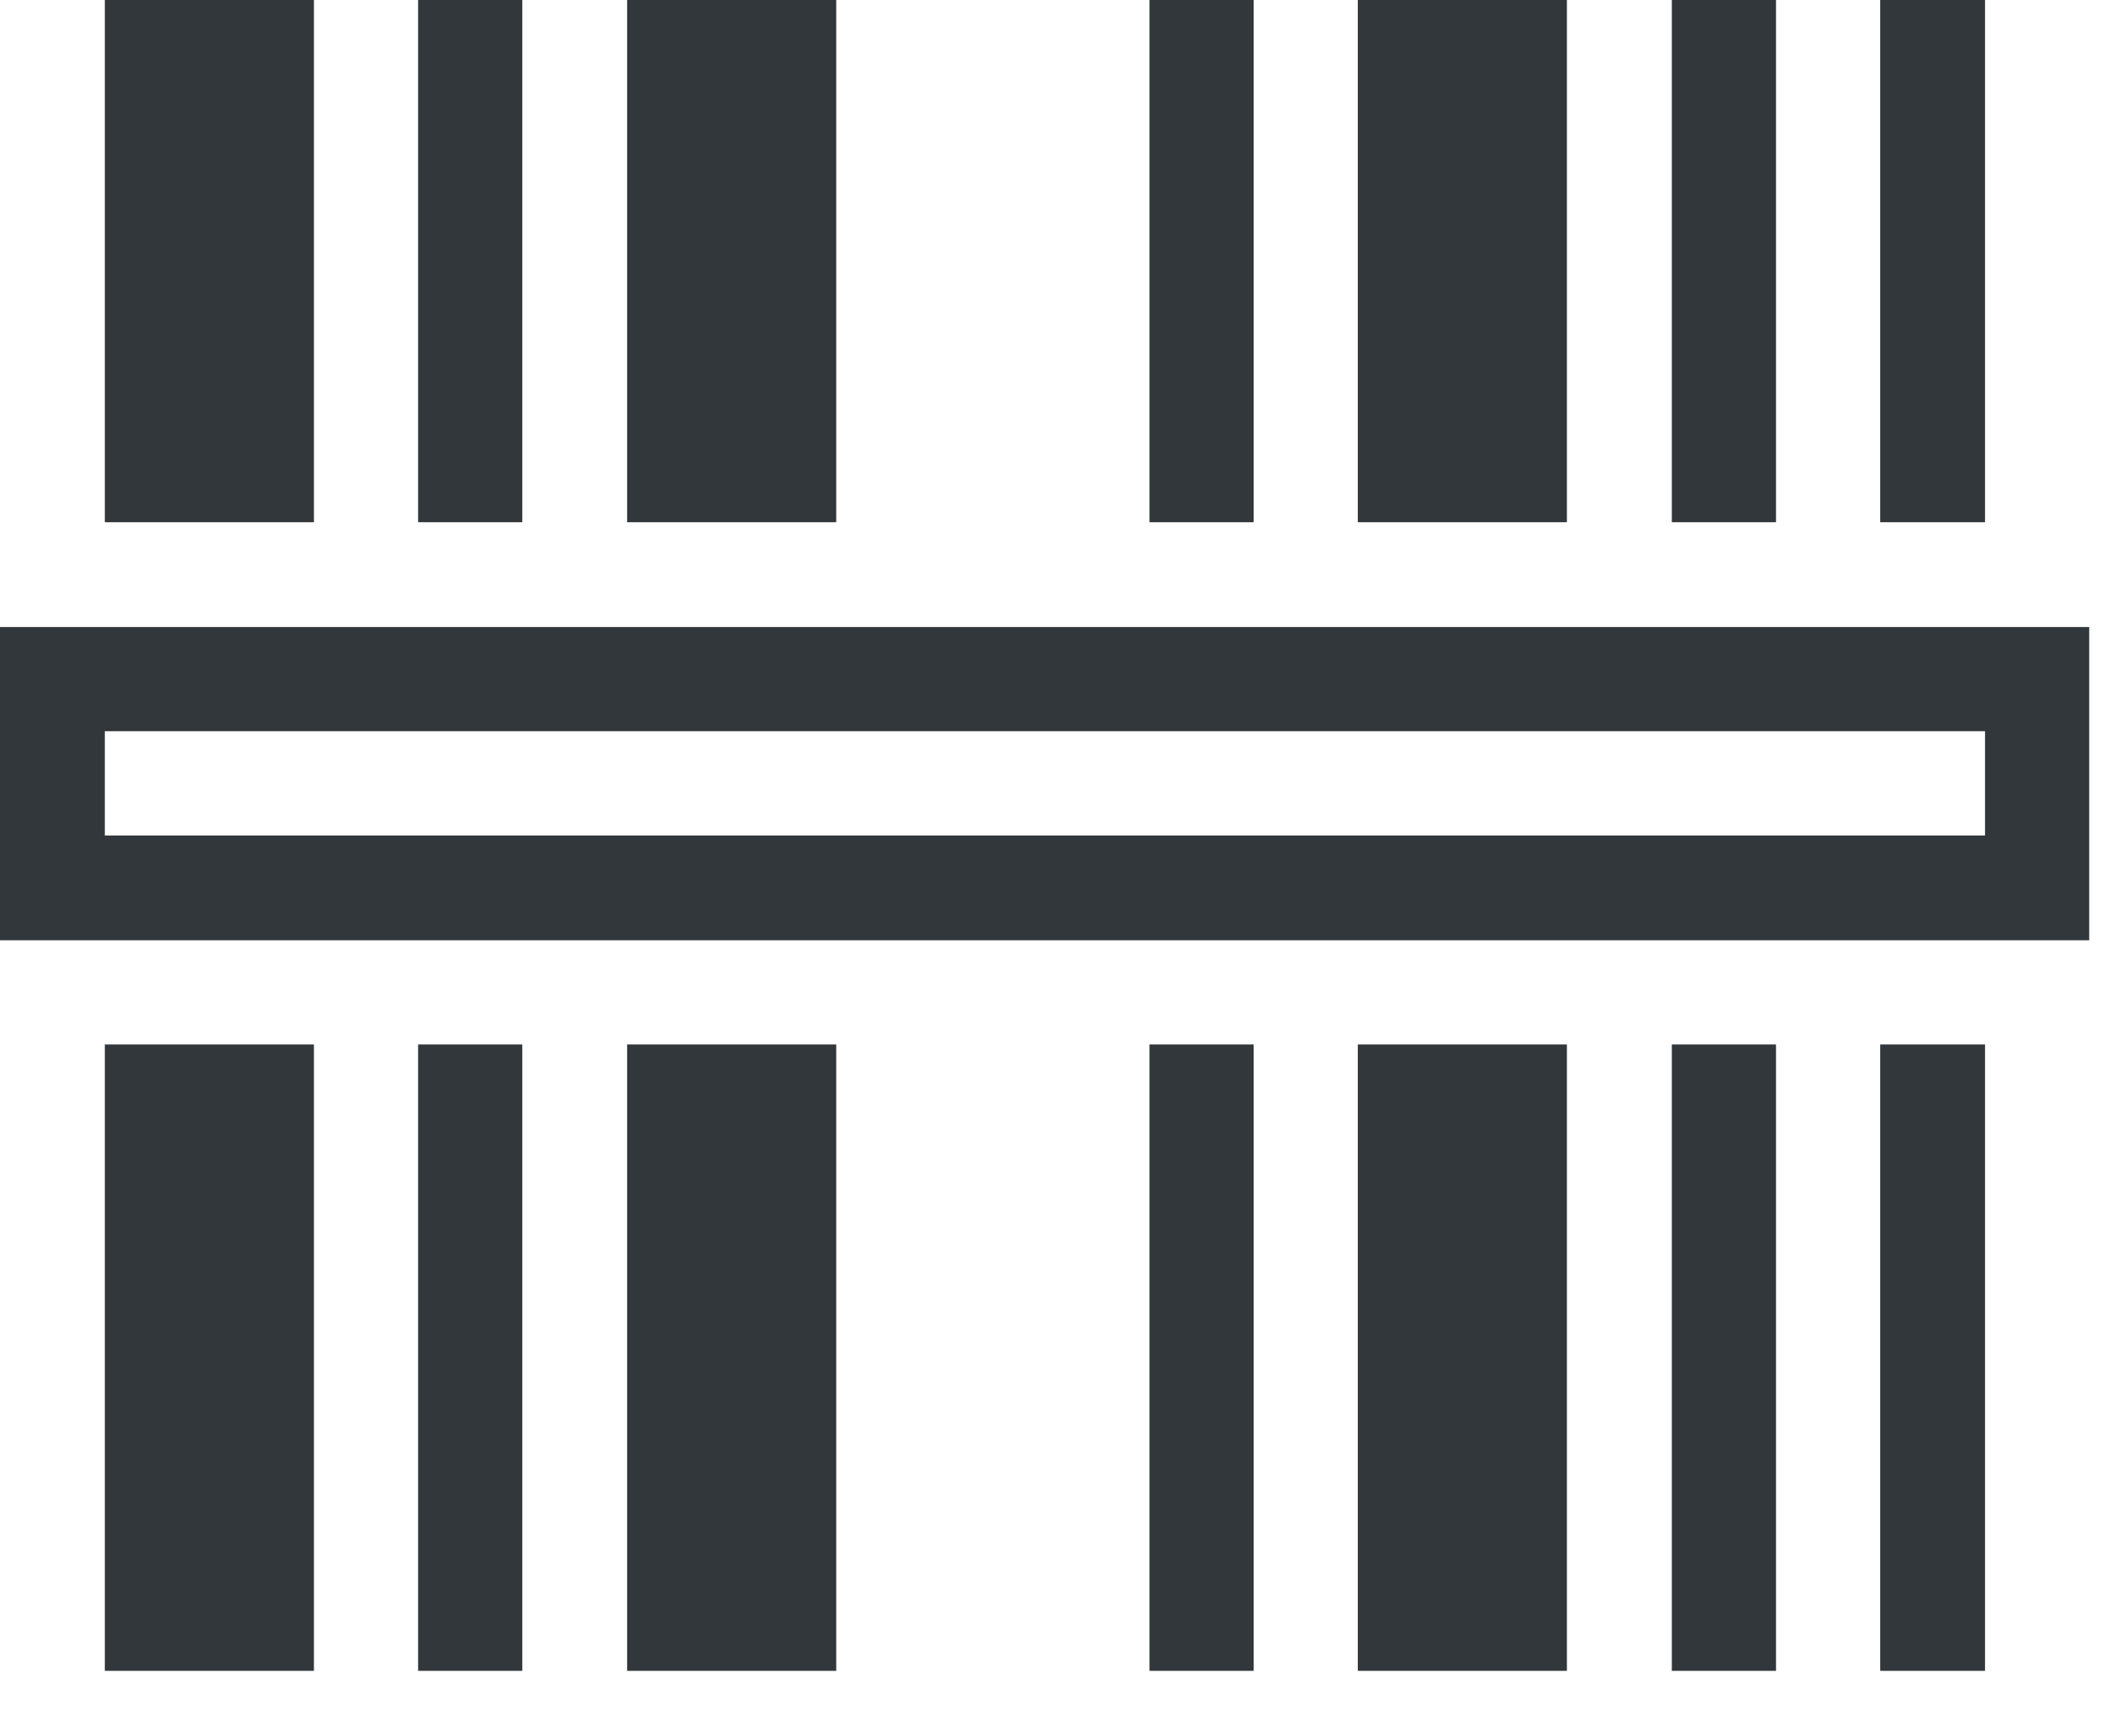 <svg width="23" height="19" viewBox="0 0 23 19" fill="none" xmlns="http://www.w3.org/2000/svg">
<path d="M0 10.29H22.86V6.862H0V10.29ZM1.147 8.002H21.72V9.143H1.147V8.002ZM20.573 11.43H21.72V18.285H20.573V11.43ZM20.573 0H21.72V5.715H20.573V0ZM18.293 11.43H19.433V18.285H18.293V11.43ZM18.293 0H19.433V5.715H18.293V0ZM14.857 0H17.145V5.715H14.857V0ZM14.857 11.43H17.145V18.285H14.857V11.43ZM12.578 11.43H13.717V18.285H12.578V11.43ZM12.578 0H13.717V5.715H12.578V0ZM6.862 0H9.15V5.715H6.862V0ZM6.862 11.43H9.15V18.285H6.862V11.43ZM4.575 11.43H5.715V18.285H4.575V11.43ZM4.575 0H5.715V5.715H4.575V0ZM1.147 0H3.435V5.715H1.147V0ZM1.147 11.43H3.435V18.285H1.147V11.43Z" fill="#31373A"/>
</svg>
